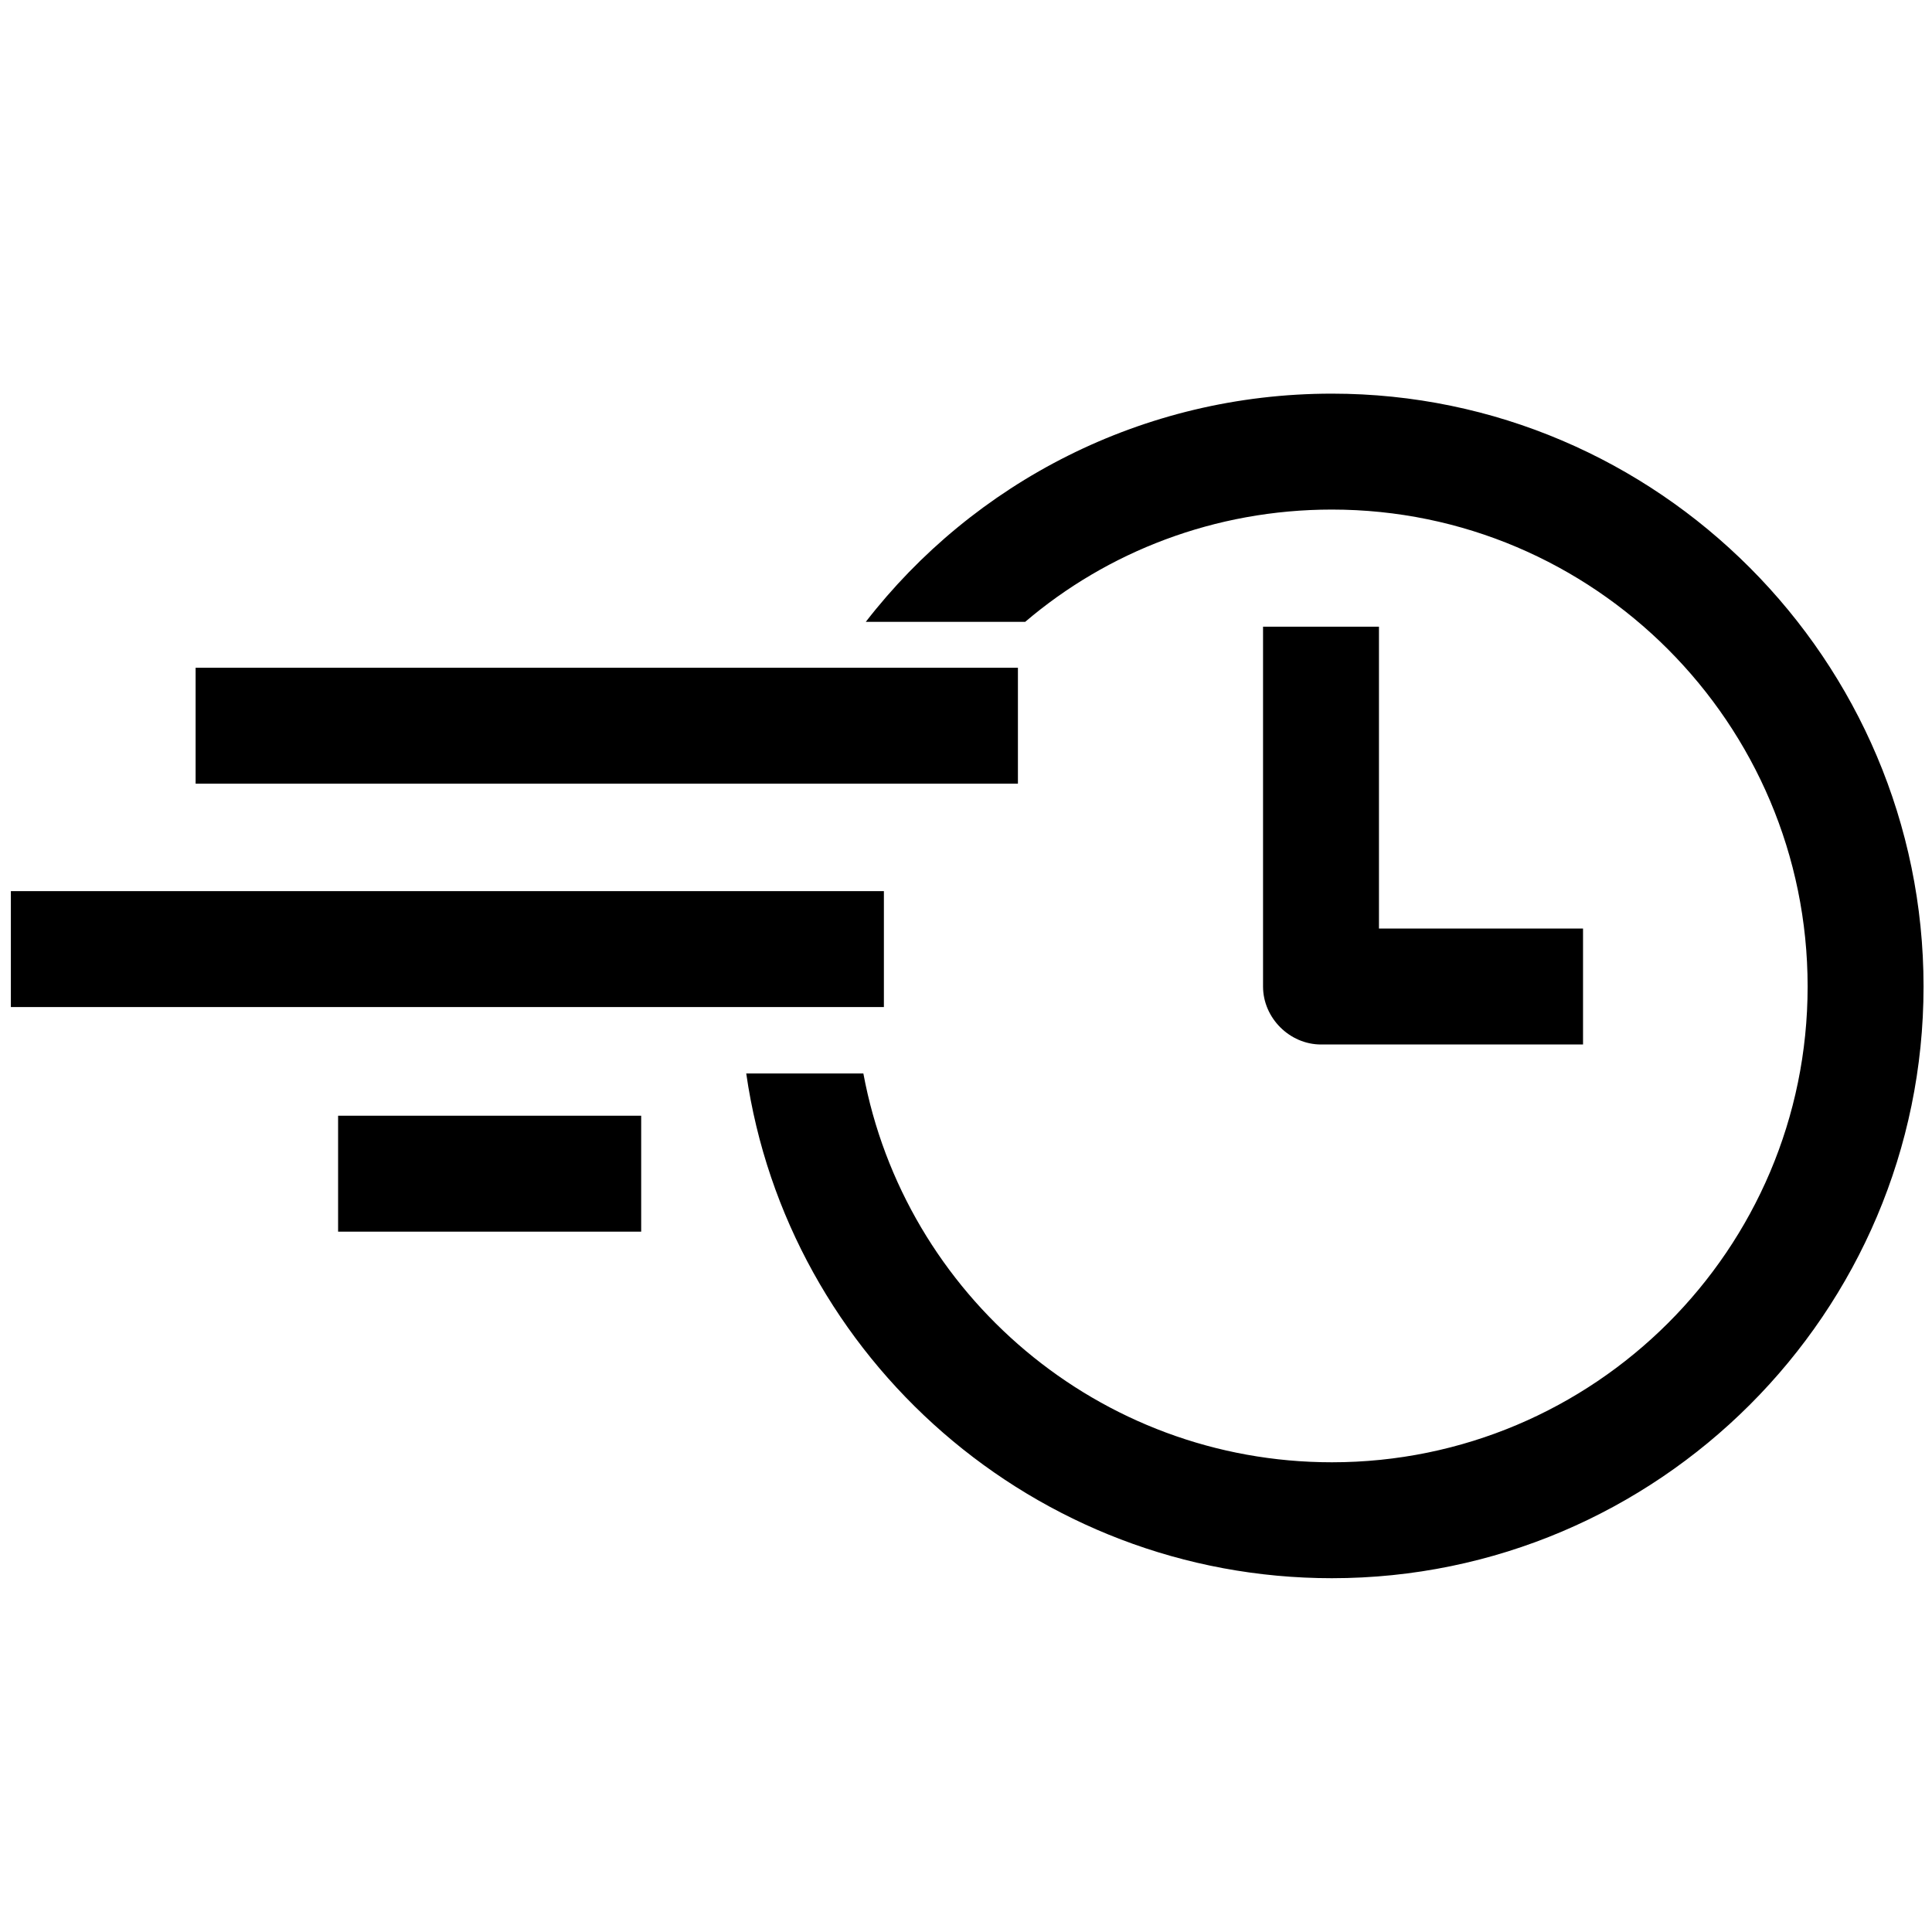 <?xml version="1.0" encoding="UTF-8"?>
<svg id="expressz_szállítás" data-name="expressz szállítás" xmlns="http://www.w3.org/2000/svg" viewBox="0 0 16 16">
  <defs>
    <style>
      .cls-1 {
        stroke-width: 0px;
      }
    </style>
  </defs>
  <path class="cls-1" d="M11.03,3.26c-1.57,0-2.97.74-3.86,1.89h1.32c.68-.58,1.57-.93,2.54-.93,2.17,0,3.94,1.77,3.94,3.95s-1.77,3.94-3.94,3.94c-1.93,0-3.54-1.39-3.88-3.22h-.97c.34,2.36,2.39,4.18,4.85,4.18,2.7,0,4.9-2.2,4.9-4.9s-2.2-4.91-4.9-4.91Z"/>
  <path class="cls-1" d="M13.11,8.65h-2.17c-.26,0-.48-.22-.48-.48v-2.98h.96v2.5h1.69v.96Z"/>
  <rect class="cls-1" x="1.62" y="5.53" width="6.81" height=".96"/>
  <rect class="cls-1" x=".09" y="7.38" width="7.23" height=".96"/>
  <rect class="cls-1" x="2.8" y="9.24" width="2.51" height=".96"/>
</svg>